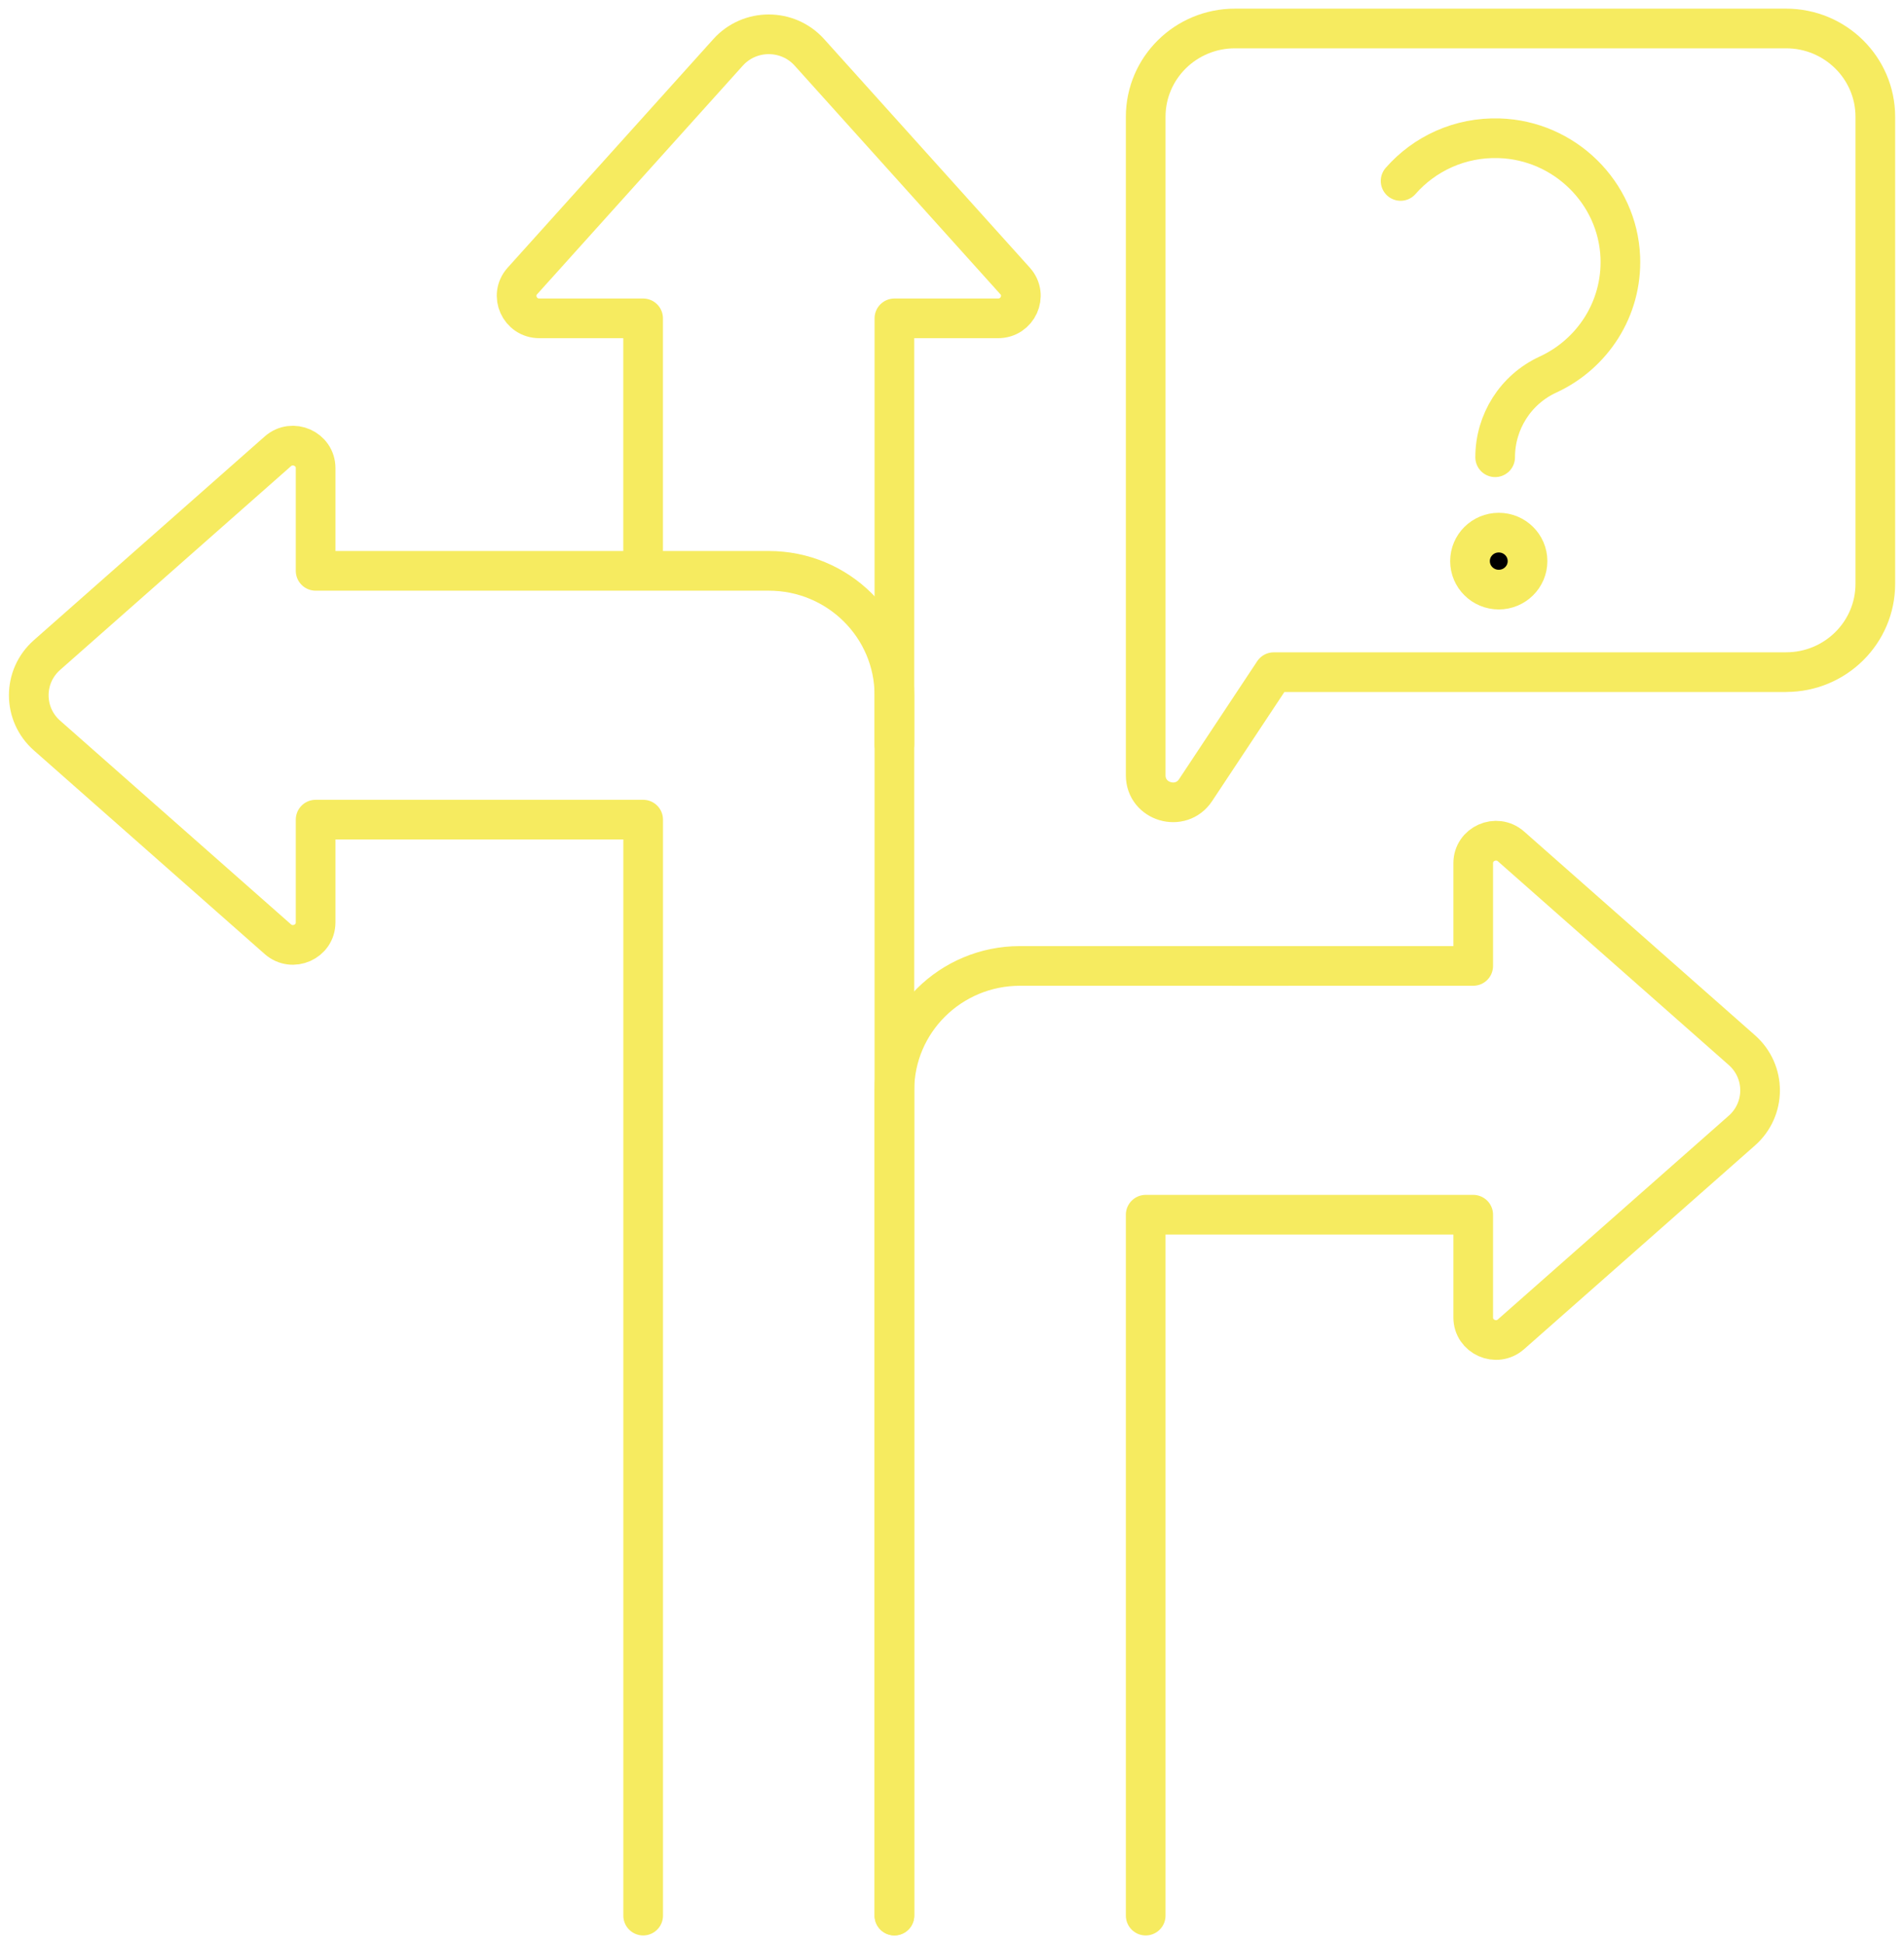 <?xml version="1.0" encoding="UTF-8"?> <svg xmlns="http://www.w3.org/2000/svg" width="48" height="49" viewBox="0 0 48 49" fill="none"><path d="M22.548 48.282V17.523C22.548 15.791 21.13 14.388 19.381 14.388H7.957V11.799C7.957 11.31 7.373 11.051 7.004 11.376L1.185 16.51C0.572 17.05 0.572 17.999 1.185 18.539L7.004 23.672C7.373 23.997 7.957 23.738 7.957 23.249V20.659H16.214V48.283" stroke="#F6EB60" stroke-linecap="round" stroke-linejoin="round"></path><path d="M22.548 18.762V8.024H25.162C25.657 8.024 25.919 7.446 25.59 7.081L20.405 1.32C19.859 0.713 18.901 0.713 18.355 1.32L13.17 7.081C12.841 7.446 13.102 8.024 13.597 8.024H16.213V14.143" stroke="#F6EB60" stroke-linecap="round" stroke-linejoin="round"></path><path d="M31.063 24.346H37.14V21.757C37.14 21.268 37.724 21.009 38.093 21.334L43.912 26.468C44.525 27.008 44.525 27.957 43.912 28.497L38.093 33.63C37.724 33.956 37.14 33.696 37.14 33.207V30.617H28.883V48.283" stroke="#F6EB60" stroke-linecap="round" stroke-linejoin="round"></path><path d="M22.548 48.282V27.481C22.548 25.749 23.966 24.346 25.715 24.346H32.477" stroke="#F6EB60" stroke-linecap="round" stroke-linejoin="round"></path><path d="M45.026 16.942H32.111L30.141 19.915C29.768 20.479 28.883 20.216 28.883 19.543V2.944C28.883 1.714 29.89 0.718 31.132 0.718H45.028C46.27 0.718 47.277 1.715 47.277 2.944V14.715C47.277 15.945 46.27 16.941 45.028 16.941L45.026 16.942Z" stroke="#F6EB60" stroke-linecap="round" stroke-linejoin="round"></path><path d="M35.309 4.561C35.908 3.877 36.803 3.453 37.797 3.485C39.44 3.536 40.783 4.855 40.848 6.481C40.9 7.79 40.138 8.929 39.023 9.442C38.208 9.817 37.693 10.634 37.693 11.525" stroke="#F6EB60" stroke-linecap="round" stroke-linejoin="round"></path><ellipse cx="37.784" cy="14.143" rx="0.725" ry="0.718" fill="black" stroke="#F6EB60" stroke-linecap="round" stroke-linejoin="round"></ellipse></svg> 